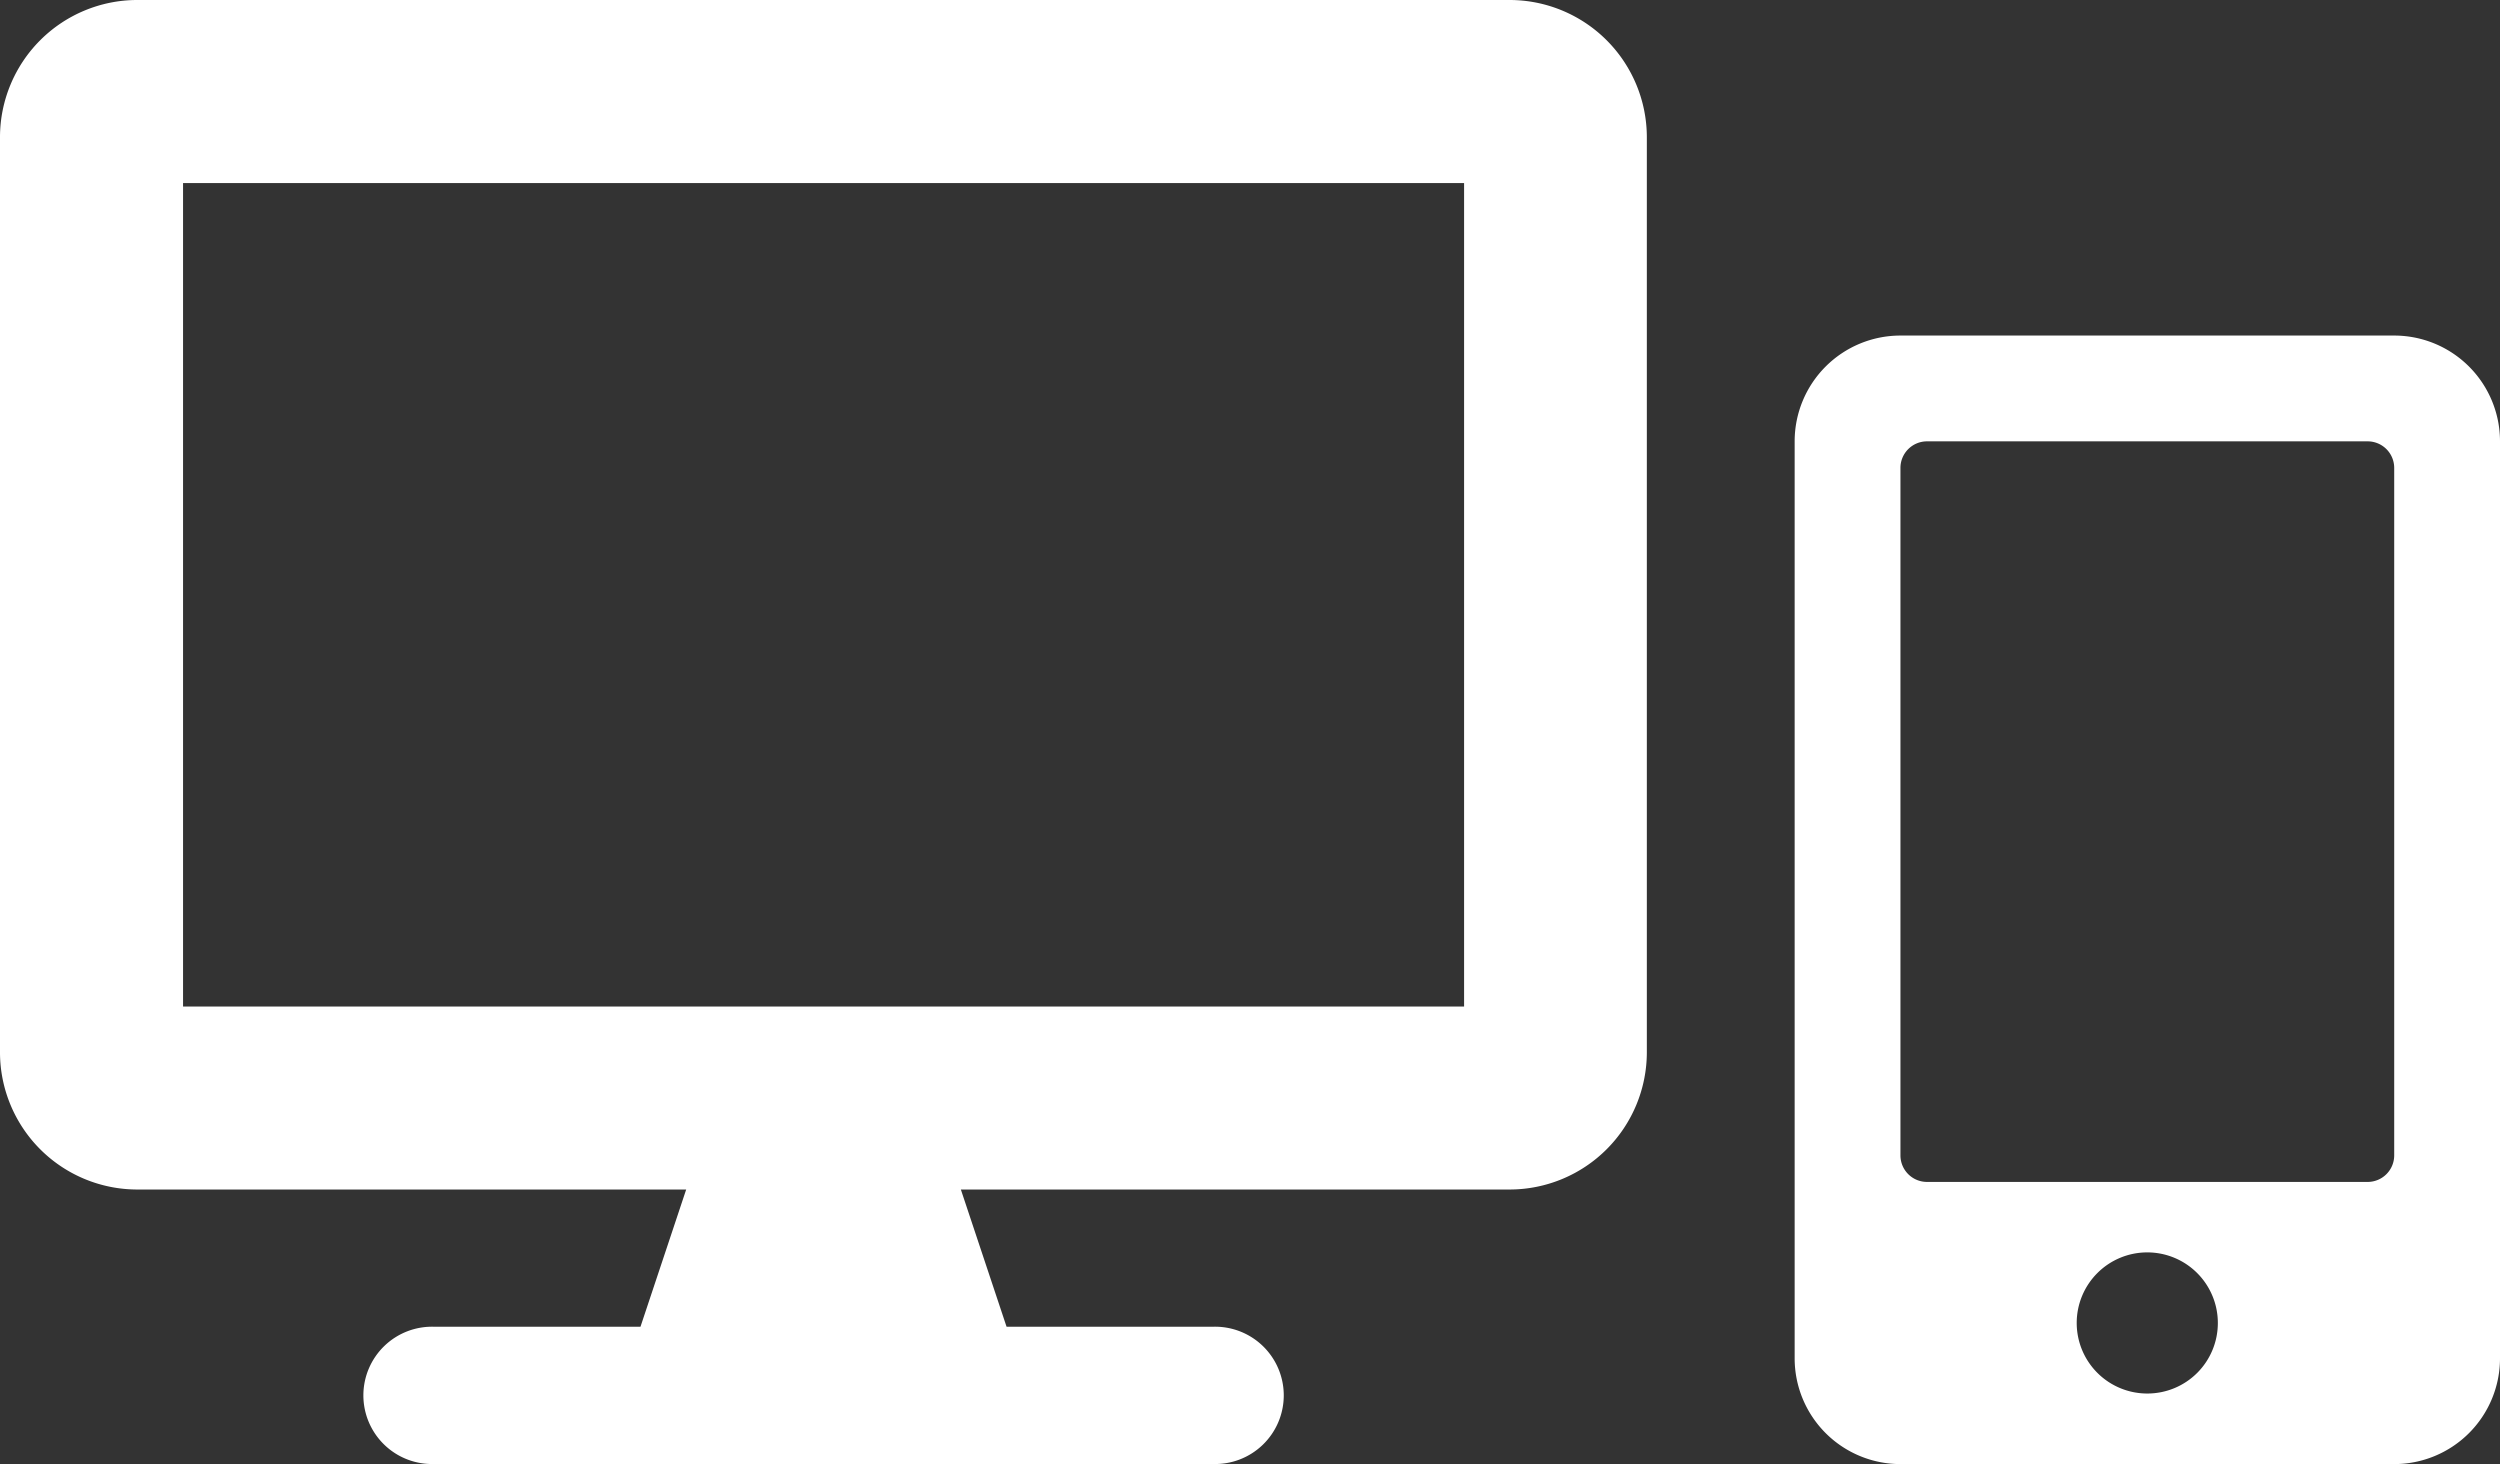 <svg height="14.669" viewBox="0 0 25.048 14.669" width="25.048" xmlns="http://www.w3.org/2000/svg"><rect x="0" y="0" width="25.048" height="14.669" fill="#333333" stroke="none"/><g fill="#fff"><path d="m6.007 0h-4.947a1.06 1.06 0 0 0 -1.06 1.06v9.187a1.06 1.06 0 0 0 1.06 1.06h4.947a1.06 1.06 0 0 0 1.06-1.06v-9.187a1.06 1.06 0 0 0 -1.06-1.06zm-2.474 10.6a.707.707 0 1 1 .707-.707.706.706 0 0 1 -.707.707zm2.474-2.385a.266.266 0 0 1 -.265.265h-4.417a.266.266 0 0 1 -.265-.265v-6.89a.266.266 0 0 1 .265-.265h4.417a.266.266 0 0 1 .265.265z" transform="translate(17.981 3.362)"/><path d="m15.127 0h-13.752a1.376 1.376 0 0 0 -1.375 1.375v9.168a1.376 1.376 0 0 0 1.375 1.375h5.5l-.458 1.375h-2.062a.688.688 0 1 0 0 1.375h7.793a.688.688 0 1 0 0-1.375h-2.063l-.458-1.375h5.5a1.376 1.376 0 0 0 1.373-1.375v-9.168a1.376 1.376 0 0 0 -1.373-1.375zm-.458 10.085h-12.835v-8.251h12.835z"/></g></svg>